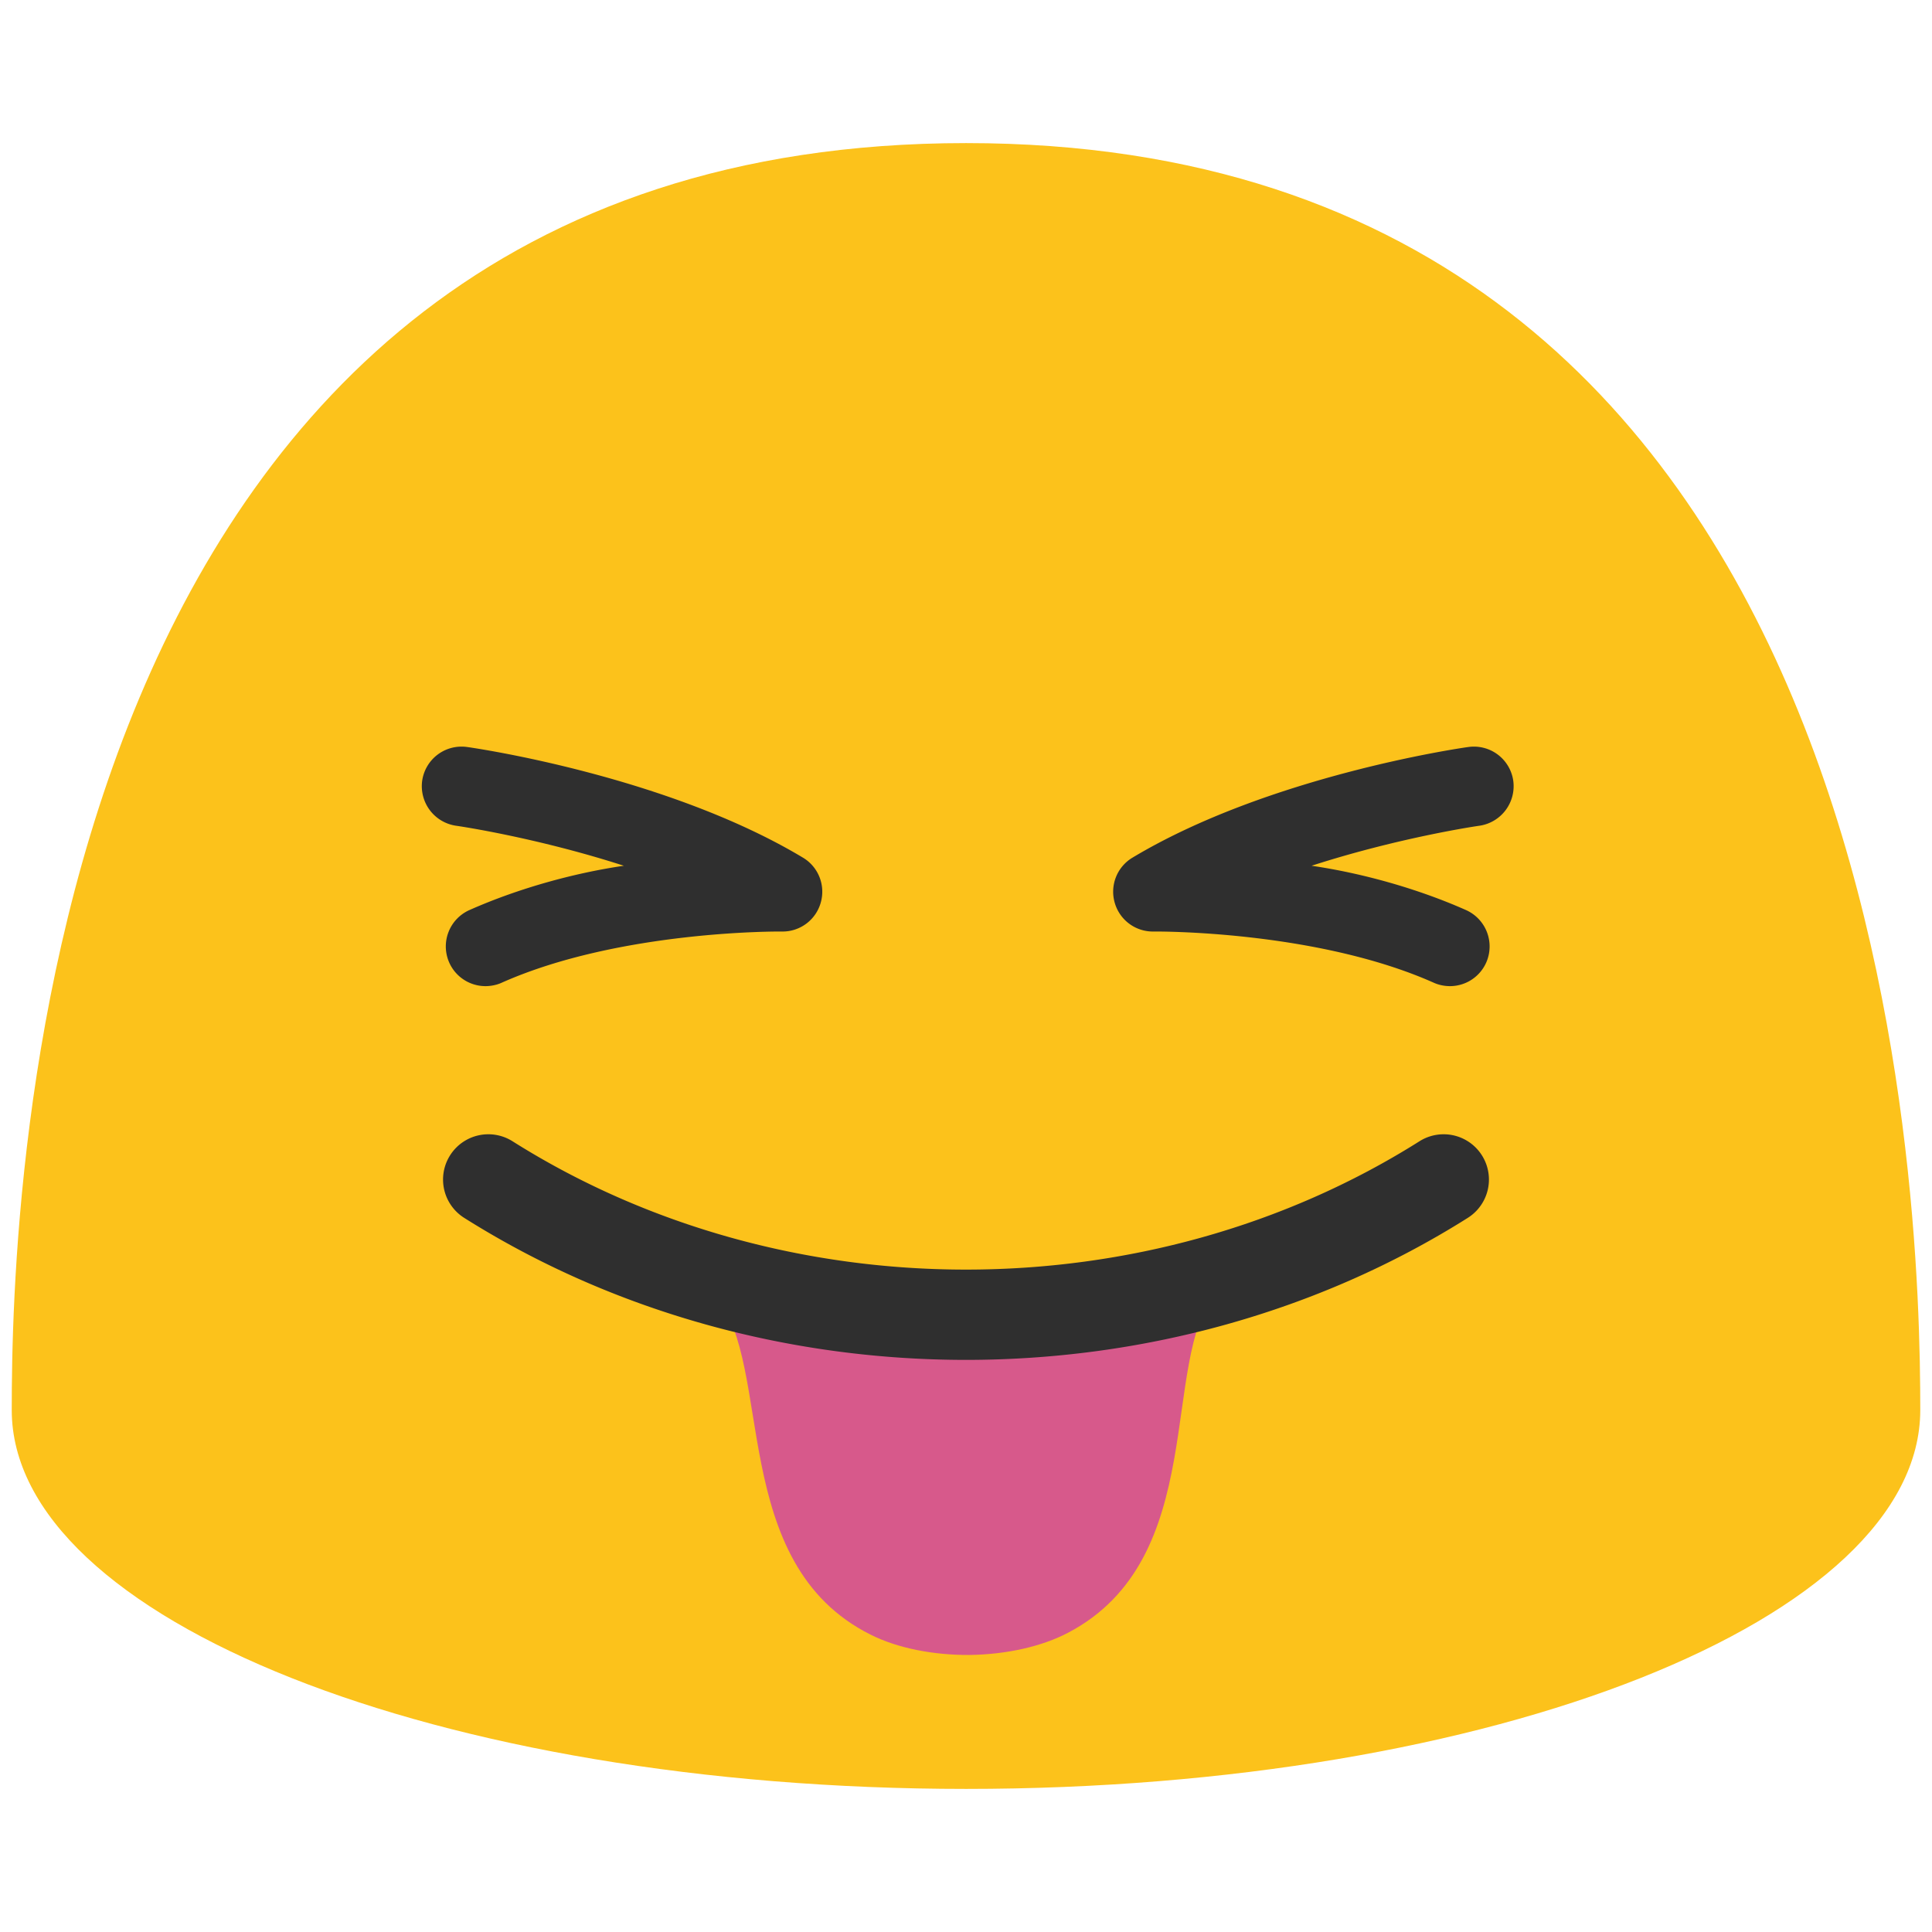 <svg id="图层_1" xmlns="http://www.w3.org/2000/svg" viewBox="0 0 128 128"><g><g><path d="M127.223 93.417c0 13.859-28.292 25.103-63.216 25.103S.778 107.276.778 93.417C.778 79.544 2.244 9.48 64.007 9.48c61.759.001 63.216 70.064 63.216 83.937" fill="#fcc21b"/></g></g><g fill="#2f2f2f"/><path d="M47.436 85.931c3.851 4.482.758 17.639 10.252 22.373 1.768.888 4.126 1.355 6.55 1.342l-.001-.078.005.078c2.424-.036 4.772-.551 6.522-1.474 9.397-4.925 6.04-18.017 9.799-22.576l-33.127.335z" fill="#d7598b"/><g><path d="M64.001 90.096c-11.652 0-23.304-3.137-33.248-9.41a3 3 0 0 1 3.202-5.075c17.972 11.338 42.12 11.338 60.09 0a3 3 0 1 1 3.201 5.075c-9.941 6.273-21.594 9.41-33.245 9.41z" fill="#2f2f2f"/></g><g fill="#2f2f2f"><path d="M98.463 63.777a2.629 2.629 0 0 1-2.864 1.516 2.476 2.476 0 0 1-.611-.186c-7.831-3.487-18.47-3.394-18.567-3.391a2.625 2.625 0 0 1-2.57-1.916 2.629 2.629 0 0 1 1.178-2.978c9.011-5.408 21.72-7.26 22.247-7.33a2.634 2.634 0 0 1 2.982 2.237 2.651 2.651 0 0 1-2.241 2.978c-.068.006-5.277.763-11.122 2.651 3.252.475 6.941 1.476 10.236 2.938a2.64 2.64 0 0 1 1.332 3.481z"/><path d="M29.765 63.777a2.629 2.629 0 0 0 2.864 1.516c.208-.037.415-.095.611-.186 7.831-3.487 18.47-3.394 18.567-3.391a2.625 2.625 0 0 0 2.57-1.916 2.629 2.629 0 0 0-1.178-2.978c-9.011-5.408-21.72-7.26-22.247-7.33a2.634 2.634 0 0 0-2.982 2.237 2.651 2.651 0 0 0 2.241 2.978c.068.006 5.277.763 11.122 2.651-3.252.475-6.941 1.476-10.236 2.938a2.637 2.637 0 0 0-1.332 3.481z"/></g><g><path d="M23.185 228.984a78.115 78.115 0 0 0 81.63 0" fill="none" stroke="#2f2f2f" stroke-width="6" stroke-linecap="round" stroke-linejoin="round" stroke-miterlimit="10"/></g></svg>